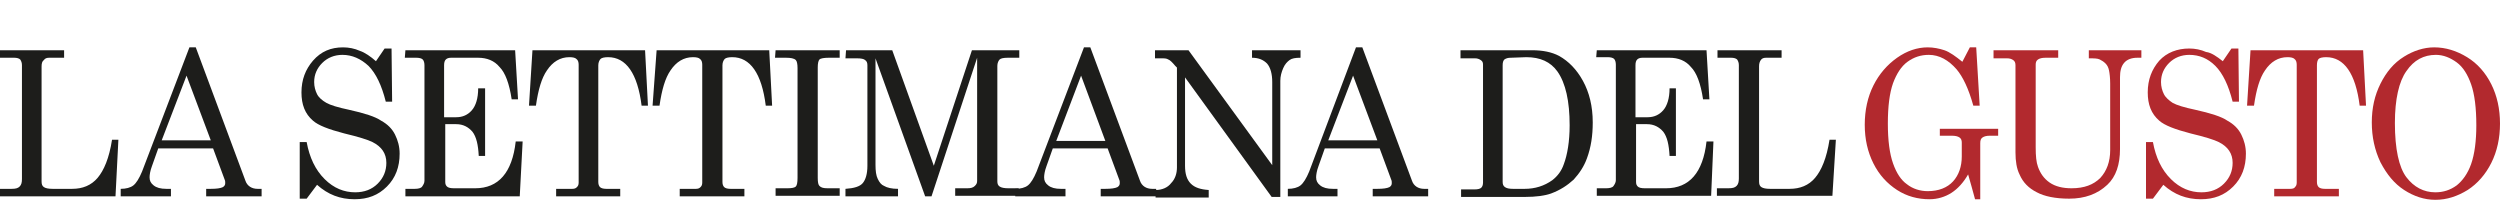 <?xml version="1.0" encoding="utf-8"?>
<!-- Generator: Adobe Illustrator 25.1.0, SVG Export Plug-In . SVG Version: 6.00 Build 0)  -->
<svg version="1.1" id="Calque_1" xmlns="http://www.w3.org/2000/svg" xmlns:xlink="http://www.w3.org/1999/xlink" x="0px" y="0px"
	 viewBox="0 0 432.9 34.6" style="enable-background:new 0 0 432.9 34.6;" xml:space="preserve">
<style type="text/css">
	.st0{fill:#1D1D1B;}
	.st1{fill:#B2292E;}
</style>
<path class="st0" d="M0,8.7h11.1V10H8.5c-0.4,0-0.7,0.1-0.9,0.4c-0.3,0.2-0.4,0.6-0.4,1.1v19.9c0,0.5,0.1,0.8,0.4,1s0.8,0.3,1.5,0.3
	h3.4c1.8,0,3.3-0.6,4.4-1.9s2-3.4,2.5-6.6h1.1L20,34H0v-1.3h2c0.7,0,1.1-0.1,1.4-0.4C3.7,32,3.8,31.6,3.8,31V11.3
	c0-0.4-0.1-0.7-0.3-1c-0.2-0.2-0.6-0.3-1-0.3H0V8.7z"/>
<path class="st0" d="M32.8,8.2h1.1l8.6,23.1c0.3,0.9,1.1,1.4,2.1,1.4h0.7V34h-9.6v-1.3h0.8c1,0,1.7-0.1,2.1-0.3
	c0.3-0.2,0.4-0.4,0.4-0.7c0-0.2,0-0.4-0.1-0.6l-2-5.4h-9.5l-1.1,3.1c-0.3,0.8-0.4,1.5-0.4,1.9c0,0.6,0.2,1,0.7,1.4
	c0.5,0.4,1.2,0.6,2.2,0.6h0.8V34h-8.7v-1.3c0.9,0,1.7-0.2,2.2-0.6c0.5-0.4,1-1.2,1.5-2.4L32.8,8.2z M32.3,13.1L28,24.3h8.5
	L32.3,13.1z"/>
<path class="st0" d="M65.1,10.6l1.5-2.2h1.2l0.1,9.2h-1.1c-0.7-2.8-1.7-4.9-3-6.2c-1.3-1.2-2.8-1.9-4.5-1.9c-1.4,0-2.6,0.5-3.5,1.4
	c-0.9,0.9-1.4,2-1.4,3.3c0,0.8,0.2,1.5,0.5,2.1s0.9,1.1,1.6,1.5c0.7,0.4,2,0.8,3.9,1.2c2.7,0.6,4.6,1.2,5.6,1.9
	c1.1,0.6,1.9,1.4,2.4,2.4c0.5,1,0.8,2.1,0.8,3.3c0,2.3-0.7,4.2-2.2,5.7s-3.3,2.2-5.6,2.2c-2.5,0-4.6-0.8-6.5-2.5l-1.8,2.4h-1.2v-9.8
	h1.2c0.5,2.7,1.5,4.8,3.1,6.4s3.4,2.3,5.3,2.3c1.6,0,2.9-0.5,3.9-1.5c1-1,1.5-2.2,1.5-3.6c0-0.8-0.2-1.5-0.6-2.1s-1-1.1-1.8-1.5
	c-0.8-0.4-2.4-0.9-4.9-1.5c-2.7-0.7-4.5-1.4-5.4-2.2c-1.4-1.2-2-2.8-2-4.9c0-2.2,0.7-4,2-5.5c1.4-1.6,3.1-2.3,5.2-2.3
	c1,0,2,0.2,2.9,0.6C63.2,9.1,64.2,9.8,65.1,10.6z"/>
<path class="st0" d="M70.2,8.7h19l0.5,8.5h-1.1c-0.4-2.7-1.1-4.6-2.1-5.6c-0.9-1.1-2.2-1.6-3.7-1.6h-4.7c-0.4,0-0.7,0.1-0.9,0.3
	c-0.2,0.2-0.3,0.5-0.3,1v9H79c1.1,0,2-0.4,2.7-1.2c0.7-0.8,1.1-2.1,1.1-3.8H84V27h-1.1c-0.1-1.9-0.4-3.3-1.1-4.2
	c-0.7-0.8-1.6-1.3-2.8-1.3h-1.9v10c0,0.4,0.1,0.6,0.3,0.8c0.2,0.2,0.6,0.3,1.2,0.3h3.7c4,0,6.4-2.7,7-8.1h1.2L90,34H70.2v-1.3h1.6
	c0.6,0,1.1-0.1,1.3-0.4c0.2-0.3,0.4-0.6,0.4-1v-20c0-0.4-0.1-0.8-0.3-1C73,10.1,72.6,10,72.1,10h-2L70.2,8.7L70.2,8.7z"/>
<path class="st0" d="M92.2,8.7h19.5l0.5,9.6h-1.1c-0.7-5.6-2.7-8.4-5.8-8.4c-0.6,0-1.1,0.1-1.3,0.3c-0.2,0.2-0.4,0.6-0.4,1.1v20.2
	c0,0.4,0.1,0.7,0.3,0.9c0.2,0.2,0.6,0.3,1.1,0.3h2.4V34H96.3v-1.3h2.8c0.4,0,0.6-0.1,0.8-0.3c0.2-0.2,0.3-0.4,0.3-0.8V11.2
	c0-0.4-0.1-0.8-0.4-1c-0.2-0.2-0.6-0.3-1.2-0.3c-1.6,0-2.9,0.8-3.9,2.3c-0.9,1.3-1.5,3.3-1.9,6.1h-1.2L92.2,8.7z"/>
<path class="st0" d="M113.7,8.7h19.5l0.5,9.6h-1.1c-0.7-5.6-2.7-8.4-5.8-8.4c-0.6,0-1.1,0.1-1.3,0.3c-0.2,0.2-0.4,0.6-0.4,1.1v20.2
	c0,0.4,0.1,0.7,0.3,0.9c0.2,0.2,0.6,0.3,1.1,0.3h2.4V34h-11.2v-1.3h2.8c0.4,0,0.6-0.1,0.8-0.3c0.2-0.2,0.3-0.4,0.3-0.8V11.2
	c0-0.4-0.1-0.8-0.4-1c-0.2-0.2-0.6-0.3-1.2-0.3c-1.6,0-2.9,0.8-3.9,2.3c-0.9,1.3-1.5,3.3-1.9,6.1H113L113.7,8.7z"/>
<path class="st0" d="M134.3,8.7h11.1V10h-1.9c-0.8,0-1.4,0.1-1.6,0.3c-0.2,0.2-0.3,0.7-0.3,1.4v19.1c0,0.8,0.1,1.2,0.3,1.4
	c0.3,0.3,0.7,0.4,1.4,0.4h2.1v1.3h-11.1v-1.3h2.1c0.7,0,1.2-0.1,1.4-0.3s0.3-0.7,0.3-1.5v-19c0-0.7-0.1-1.2-0.3-1.4
	c-0.3-0.3-0.9-0.4-1.7-0.4h-1.9L134.3,8.7L134.3,8.7z"/>
<path class="st0" d="M146.5,8.7h8l7.2,20l6.6-20h8.2V10h-2c-0.7,0-1.2,0.1-1.4,0.3s-0.4,0.6-0.4,1.1v20c0,0.4,0.1,0.7,0.4,0.9
	c0.3,0.2,0.8,0.3,1.5,0.3h1.8v1.3h-11v-1.3h2.1c0.6,0,1-0.1,1.3-0.4s0.4-0.5,0.4-0.9V10l-7.9,24h-1.1l-8.6-23.9v18.4
	c0,1.1,0.1,1.9,0.4,2.5s0.6,1,1.1,1.2c0.5,0.3,1.3,0.5,2.4,0.5V34h-9.1v-1.3c1.5-0.1,2.5-0.4,3-1c0.5-0.6,0.8-1.6,0.8-3V11.3
	c0-0.4-0.1-0.7-0.4-0.9c-0.2-0.2-0.7-0.3-1.4-0.3h-2L146.5,8.7L146.5,8.7z"/>
<path class="st0" d="M187.7,8.2h1.1l8.6,23.1c0.3,0.9,1.1,1.4,2.1,1.4h0.7V34h-9.6v-1.3h0.8c1,0,1.7-0.1,2.1-0.3
	c0.3-0.2,0.4-0.4,0.4-0.7c0-0.2,0-0.4-0.1-0.6l-2-5.4h-9.5l-1.1,3.1c-0.3,0.8-0.4,1.5-0.4,1.9c0,0.6,0.2,1,0.7,1.4
	c0.5,0.4,1.2,0.6,2.2,0.6h0.8V34h-8.7v-1.3c0.9,0,1.7-0.2,2.2-0.6c0.5-0.4,1-1.2,1.5-2.4L187.7,8.2z M187.2,13.1l-4.3,11.3h8.5
	L187.2,13.1z"/>
<path class="st0" d="M200.1,8.7h5.7l14.5,19.9V14.2c0-1.4-0.3-2.5-0.9-3.2c-0.6-0.6-1.4-1-2.6-1V8.7h8.4V10c-0.9,0-1.5,0.1-1.9,0.4
	s-0.8,0.7-1.1,1.4s-0.5,1.4-0.5,2.2v20.1h-1.5l-15-20.7v15.3c0,1.4,0.3,2.4,1,3.1c0.7,0.7,1.7,1,3.1,1.1v1.3h-9.2v-1.3
	c1.1,0,2.1-0.4,2.7-1.2c0.7-0.7,1-1.7,1-2.7V11.7l-0.3-0.3c-0.5-0.6-0.9-1-1.2-1.1c-0.3-0.2-0.7-0.2-1.2-0.2H200V8.7H200.1z"/>
<path class="st0" d="M234.8,8.2h1.1l8.6,23.1c0.3,0.9,1.1,1.4,2.1,1.4h0.7V34h-9.6v-1.3h0.8c1,0,1.7-0.1,2.1-0.3
	c0.3-0.2,0.4-0.4,0.4-0.7c0-0.2,0-0.4-0.1-0.6l-2-5.4h-9.5l-1.1,3.1c-0.3,0.8-0.4,1.5-0.4,1.9c0,0.6,0.2,1,0.7,1.4
	c0.5,0.4,1.2,0.6,2.2,0.6h0.8V34H223v-1.3c0.9,0,1.7-0.2,2.2-0.6c0.5-0.4,1-1.2,1.5-2.4L234.8,8.2z M234.3,13.1L230,24.3h8.5
	L234.3,13.1z"/>
<path class="st0" d="M252.9,8.7h12.4c1.8,0,3.4,0.3,4.7,1c1.6,0.9,3,2.3,4.1,4.3s1.7,4.4,1.7,7.2c0,2.3-0.3,4.3-1,6.2
	c-0.5,1.4-1.3,2.6-2.3,3.7c-1.1,1-2.3,1.8-3.9,2.4c-1.1,0.4-2.7,0.6-4.5,0.6H253v-1.3h2.3c0.6,0,1-0.1,1.2-0.3
	c0.2-0.2,0.3-0.5,0.3-0.9V11.2c0-0.4-0.1-0.6-0.4-0.8s-0.6-0.3-1-0.3h-2.5L252.9,8.7L252.9,8.7z M261.6,10c-0.5,0-0.8,0.1-1.1,0.3
	c-0.2,0.2-0.3,0.5-0.3,1v20.2c0,0.4,0.1,0.7,0.4,0.9c0.3,0.2,0.7,0.3,1.4,0.3h2c1.8,0,3.4-0.5,4.8-1.5c0.9-0.7,1.6-1.6,2-2.8
	c0.6-1.6,1-3.9,1-6.7c0-4.2-0.7-7.3-2.1-9.3c-1.2-1.7-3-2.5-5.4-2.5L261.6,10L261.6,10z"/>
<path class="st0" d="M276.5,8.7h19l0.5,8.5h-1.1c-0.4-2.7-1.1-4.6-2.1-5.6c-0.9-1.1-2.2-1.6-3.7-1.6h-4.7c-0.4,0-0.7,0.1-0.9,0.3
	c-0.2,0.2-0.3,0.5-0.3,1v9h2.1c1.1,0,2-0.4,2.7-1.2c0.7-0.8,1.1-2.1,1.1-3.8h1.1V27h-1.1c-0.1-1.9-0.4-3.3-1.1-4.2
	c-0.7-0.8-1.6-1.3-2.8-1.3h-1.9v10c0,0.4,0.1,0.6,0.3,0.8c0.2,0.2,0.6,0.3,1.2,0.3h3.7c4,0,6.4-2.7,7-8.1h1.2l-0.4,9.4h-19.8v-1.3
	h1.6c0.6,0,1.1-0.1,1.3-0.4c0.2-0.3,0.4-0.6,0.4-1v-20c0-0.4-0.1-0.8-0.3-1c-0.2-0.2-0.6-0.3-1.1-0.3h-2L276.5,8.7L276.5,8.7z"/>
<path class="st0" d="M297.4,8.7h11.1V10h-2.7c-0.4,0-0.7,0.1-0.9,0.4s-0.3,0.6-0.3,1.1v19.9c0,0.5,0.1,0.8,0.4,1s0.8,0.3,1.5,0.3
	h3.4c1.8,0,3.3-0.6,4.4-1.9c1.1-1.3,2-3.4,2.5-6.6h1.1l-0.6,9.7h-20v-1.3h2c0.7,0,1.1-0.1,1.4-0.4c0.3-0.3,0.4-0.7,0.4-1.3V11.3
	c0-0.4-0.1-0.7-0.3-1c-0.2-0.2-0.6-0.3-1-0.3h-2.4V8.7z"/>
<path class="st1" d="M339.8,10.7l1.3-2.5h1.1l0.6,10.1h-1.1c-0.8-2.9-1.8-5-2.9-6.3c-1.4-1.6-3-2.5-4.8-2.5c-1.4,0-2.6,0.4-3.7,1.2
	s-1.9,2.1-2.5,3.7c-0.6,1.7-0.9,4-0.9,7c0,2.9,0.3,5.2,0.9,6.9s1.4,2.9,2.4,3.6c1,0.8,2.3,1.2,3.6,1.2c1.9,0,3.4-0.6,4.4-1.7
	c1-1.1,1.5-2.6,1.5-4.3v-2.4c0-0.4-0.1-0.7-0.4-0.9c-0.3-0.2-0.7-0.3-1.4-0.3h-2v-1.2H346v1.2h-1.4c-0.6,0-1,0.1-1.3,0.3
	c-0.3,0.2-0.4,0.5-0.4,1v9.7H342c-0.4-1.5-0.8-2.9-1.2-4.3c-0.8,1.4-1.8,2.5-2.9,3.2s-2.4,1.1-3.8,1.1c-2,0-3.9-0.5-5.6-1.6
	c-1.7-1.1-3.1-2.6-4.1-4.6s-1.5-4.2-1.5-6.7s0.5-4.8,1.5-6.8s2.4-3.6,4.1-4.8s3.5-1.8,5.3-1.8c1,0,2,0.2,2.9,0.5
	S338.7,9.8,339.8,10.7z"/>
<path class="st1" d="M345.3,8.7h11.1V10h-2.2c-0.6,0-1,0.1-1.3,0.3s-0.4,0.5-0.4,0.9v14.3c0,1.5,0.1,2.6,0.4,3.4c0.4,1.1,1,2,2,2.7
	c1,0.7,2.3,1,3.8,1c2.2,0,3.8-0.6,5-1.8c1.1-1.2,1.7-2.8,1.7-4.8V14.5c0-1-0.1-1.8-0.2-2.3s-0.3-0.9-0.6-1.2c-0.3-0.3-0.6-0.5-1-0.7
	s-1-0.2-1.9-0.2V8.7h9.1V10h-0.7c-1,0-1.8,0.3-2.3,0.9c-0.5,0.6-0.7,1.4-0.7,2.5v12.4c0,2.7-0.7,4.8-2.2,6.2
	c-1.7,1.6-3.9,2.4-6.6,2.4c-2.4,0-4.3-0.4-5.6-1.1c-1.4-0.7-2.4-1.7-3-3.1c-0.5-1-0.7-2.3-0.7-3.8V11.3c0-0.4-0.1-0.7-0.4-0.9
	c-0.3-0.2-0.6-0.3-1.1-0.3h-2.3V8.7H345.3z"/>
<path class="st1" d="M384.9,10.6l1.5-2.2h1.2l0.1,9.2h-1.1c-0.7-2.8-1.7-4.9-3-6.2s-2.8-1.9-4.5-1.9c-1.4,0-2.6,0.5-3.5,1.4
	c-0.9,0.9-1.4,2-1.4,3.3c0,0.8,0.2,1.5,0.5,2.1s0.9,1.1,1.5,1.5c0.7,0.4,2,0.8,3.9,1.2c2.7,0.6,4.6,1.2,5.6,1.9
	c1.1,0.6,1.9,1.4,2.4,2.4c0.5,1,0.8,2.1,0.8,3.3c0,2.3-0.7,4.2-2.2,5.7s-3.3,2.2-5.6,2.2c-2.5,0-4.6-0.8-6.5-2.5l-1.8,2.4h-1.2v-9.8
	h1.2c0.5,2.7,1.5,4.8,3.1,6.4s3.4,2.3,5.3,2.3c1.6,0,2.9-0.5,3.9-1.5c1-1,1.5-2.2,1.5-3.6c0-0.8-0.2-1.5-0.6-2.1s-1-1.1-1.8-1.5
	s-2.4-0.9-4.9-1.5c-2.7-0.7-4.5-1.4-5.4-2.2c-1.4-1.2-2-2.8-2-4.9c0-2.2,0.7-4,2-5.5c1.3-1.4,3.1-2.1,5.2-2.1c1,0,2,0.2,2.9,0.6
	C382.9,9.1,383.9,9.8,384.9,10.6z"/>
<path class="st1" d="M389.7,8.7h19.5l0.5,9.6h-1.1c-0.7-5.6-2.7-8.4-5.8-8.4c-0.6,0-1.1,0.1-1.3,0.3c-0.2,0.2-0.3,0.6-0.3,1.1v20.2
	c0,0.4,0.1,0.7,0.3,0.9c0.2,0.2,0.6,0.3,1.1,0.3h2.4V34h-11.2v-1.3h2.8c0.4,0,0.7-0.1,0.8-0.3c0.2-0.2,0.3-0.4,0.3-0.8V11.2
	c0-0.4-0.1-0.8-0.4-1c-0.2-0.2-0.6-0.3-1.2-0.3c-1.6,0-2.9,0.8-3.9,2.3c-0.9,1.3-1.5,3.3-1.9,6.1h-1.2L389.7,8.7z"/>
<path class="st1" d="M421.5,8.2c2,0,3.9,0.6,5.7,1.7c1.8,1.1,3.2,2.7,4.2,4.7s1.5,4.3,1.5,6.8s-0.5,4.8-1.5,6.8s-2.4,3.6-4.1,4.7
	c-1.8,1.1-3.6,1.7-5.6,1.7c-1.9,0-3.7-0.6-5.4-1.7c-1.7-1.1-3-2.7-4.1-4.8c-1-2.1-1.5-4.4-1.5-6.9s0.5-4.7,1.5-6.7s2.3-3.6,4.1-4.7
	C417.9,8.8,419.7,8.2,421.5,8.2z M421.8,9.5c-2.1,0-3.8,0.9-5.1,2.8c-1.3,1.8-2,4.9-2,9c0,4.5,0.7,7.7,2,9.4s3,2.6,5,2.6
	c1.4,0,2.6-0.4,3.7-1.2c1-0.8,1.9-2,2.5-3.7s0.9-4,0.9-6.7c0-3-0.3-5.4-0.9-7.1s-1.4-3-2.5-3.8C424.3,10,423.1,9.5,421.8,9.5z"/>
</svg>
